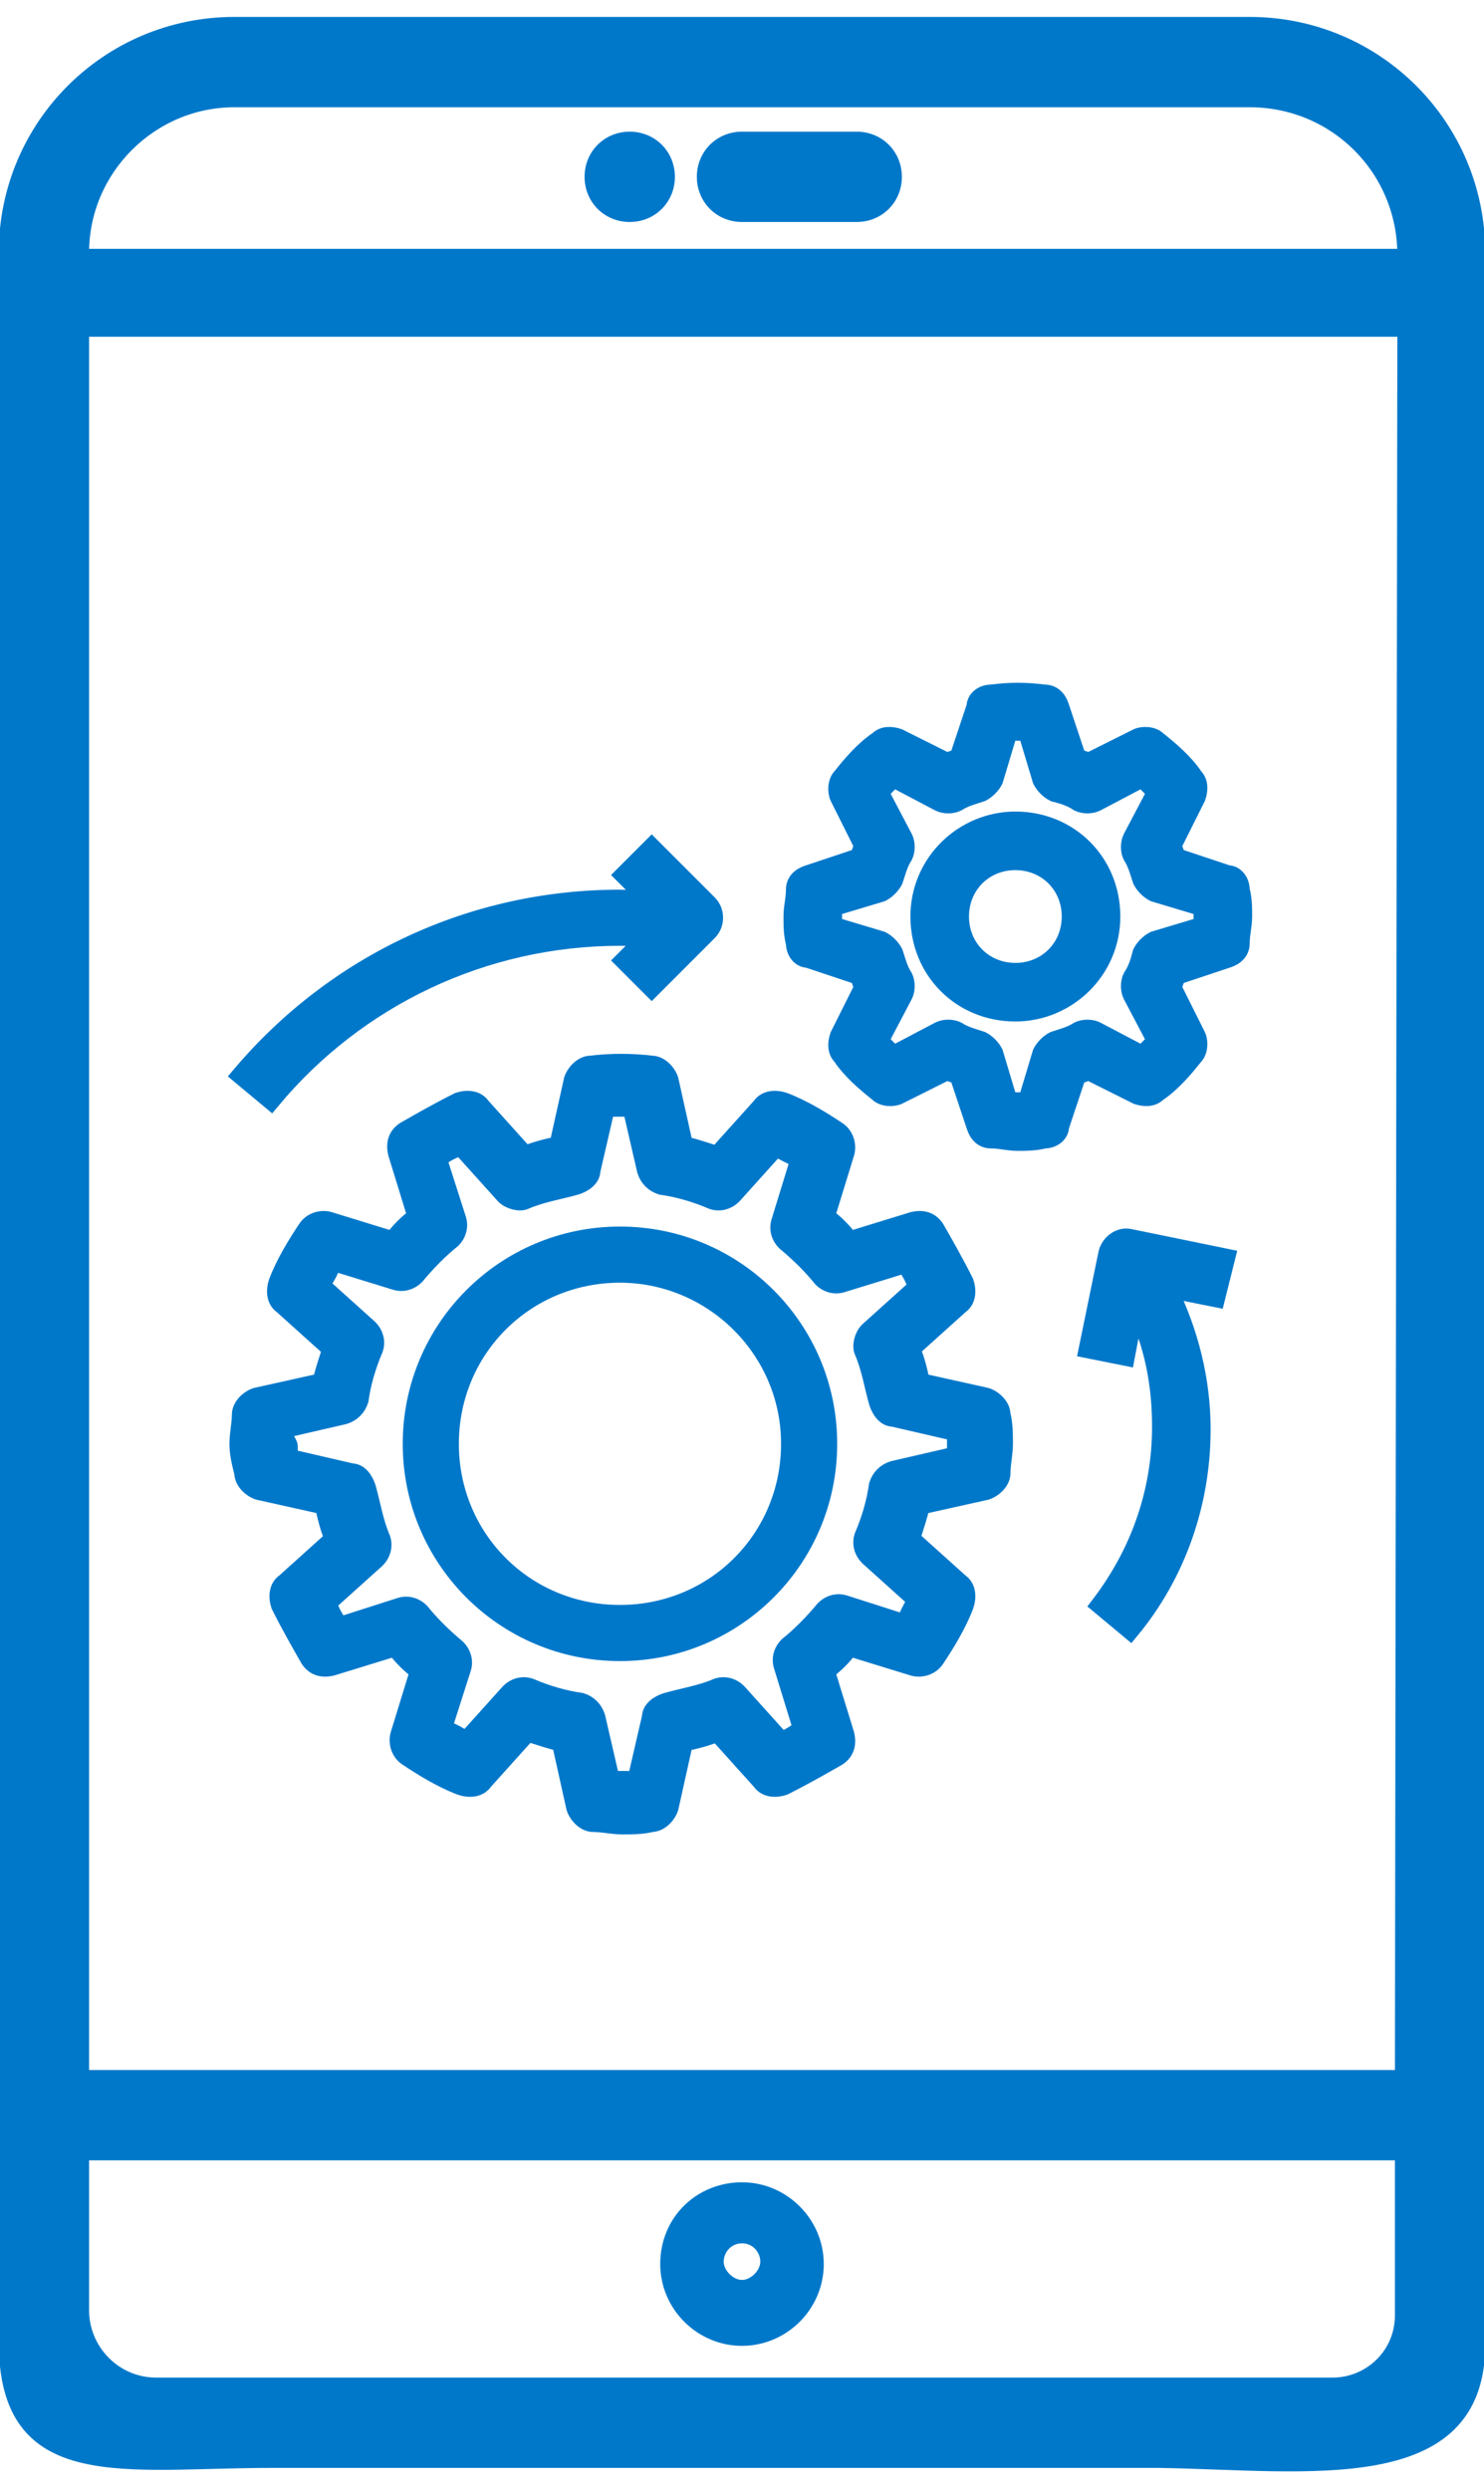 <svg xmlns="http://www.w3.org/2000/svg" viewBox="0 0 60.8 100.5" width="31" height="52"><style>.a{fill:#0078ca;stroke-width:0.8;stroke:#0078ca;}.b{fill:#0078ca;stroke-width:0.5;stroke:#0078ca;}</style><path d="M10 59.6c0 0.3 0.3 0.6 0.6 0.7l2.7 0.6c0.1 0.5 0.2 0.9 0.4 1.4l-2 1.8c-0.3 0.2-0.3 0.6-0.2 0.9 0.4 0.8 0.8 1.5 1.2 2.2 0.2 0.3 0.5 0.4 0.9 0.3l2.6-0.8c0.3 0.4 0.6 0.7 1 1l-0.8 2.6c-0.1 0.3 0 0.7 0.3 0.9 0.6 0.4 1.4 0.9 2.2 1.2 0.3 0.1 0.7 0.1 0.9-0.2l1.8-2c0.4 0.1 0.9 0.3 1.4 0.4l0.6 2.7c0.1 0.3 0.4 0.6 0.7 0.6 0.4 0 0.8 0.1 1.2 0.1s0.8 0 1.2-0.1c0.3 0 0.6-0.3 0.7-0.6l0.6-2.7c0.5-0.1 0.9-0.2 1.4-0.4l1.8 2c0.2 0.3 0.6 0.3 0.9 0.2 0.8-0.4 1.5-0.8 2.2-1.2 0.3-0.2 0.4-0.5 0.3-0.9l-0.8-2.6c0.4-0.3 0.7-0.6 1-1l2.6 0.8c0.3 0.1 0.7 0 0.9-0.3 0.4-0.6 0.9-1.4 1.2-2.2 0.1-0.3 0.1-0.7-0.2-0.9l-2-1.8c0.1-0.4 0.3-0.9 0.4-1.4l2.7-0.6c0.3-0.1 0.6-0.4 0.6-0.7 0-0.4 0.1-0.8 0.1-1.2s0-0.8-0.1-1.2c0-0.3-0.3-0.6-0.6-0.7l-2.7-0.6c-0.1-0.5-0.2-0.9-0.4-1.4l2-1.8c0.3-0.2 0.3-0.6 0.2-0.9 -0.4-0.8-0.8-1.5-1.2-2.2 -0.2-0.3-0.5-0.4-0.9-0.3l-2.6 0.8c-0.3-0.4-0.6-0.7-1-1l0.8-2.6c0.1-0.3 0-0.7-0.3-0.9 -0.6-0.4-1.4-0.9-2.2-1.2 -0.3-0.1-0.7-0.1-0.9 0.2l-1.8 2c-0.4-0.1-0.9-0.3-1.4-0.4l-0.6-2.7c-0.1-0.3-0.4-0.6-0.7-0.6 -0.8-0.1-1.7-0.1-2.5 0 -0.3 0-0.6 0.3-0.7 0.6l-0.6 2.7c-0.5 0.1-0.9 0.2-1.4 0.4l-1.8-2c-0.2-0.3-0.6-0.3-0.9-0.2 -0.8 0.4-1.5 0.8-2.2 1.2 -0.3 0.2-0.4 0.5-0.3 0.9l0.8 2.6c-0.4 0.3-0.7 0.6-1 1l-2.6-0.8c-0.3-0.1-0.7 0-0.9 0.3 -0.4 0.6-0.9 1.4-1.2 2.2 -0.1 0.3-0.1 0.7 0.2 0.9l2 1.8c-0.1 0.4-0.3 0.9-0.4 1.4l-2.7 0.6c-0.3 0.1-0.6 0.4-0.6 0.7 0 0.4-0.1 0.8-0.1 1.2S9.9 59.2 10 59.6L10 59.6zM11.5 57.8l2.6-0.6c0.3-0.1 0.5-0.3 0.6-0.6 0.1-0.7 0.3-1.4 0.6-2.1 0.1-0.3 0-0.6-0.2-0.8l-2-1.8c0.2-0.3 0.4-0.6 0.5-1l2.6 0.8c0.3 0.1 0.6 0 0.8-0.2 0.5-0.6 1-1.1 1.5-1.5 0.2-0.2 0.3-0.5 0.2-0.8l-0.8-2.5c0.3-0.2 0.6-0.4 1-0.5l1.8 2c0.2 0.2 0.6 0.3 0.8 0.2 0.7-0.3 1.4-0.4 2.1-0.6 0.3-0.1 0.6-0.3 0.6-0.6l0.6-2.6c0.4 0 0.7 0 1.1 0l0.6 2.6c0.1 0.3 0.3 0.5 0.6 0.6 0.7 0.1 1.4 0.3 2.1 0.6 0.3 0.1 0.6 0 0.8-0.2l1.8-2c0.3 0.2 0.7 0.4 1 0.5l-0.8 2.6c-0.1 0.3 0 0.6 0.2 0.8 0.6 0.5 1.1 1 1.5 1.5 0.2 0.2 0.5 0.3 0.8 0.2l2.6-0.8c0.2 0.3 0.4 0.6 0.5 1l-2 1.8c-0.2 0.2-0.3 0.6-0.2 0.8 0.3 0.7 0.4 1.4 0.6 2.1 0.1 0.3 0.3 0.6 0.6 0.6l2.6 0.6c0 0.2 0 0.4 0 0.5s0 0.4 0 0.5l-2.6 0.6c-0.3 0.1-0.5 0.3-0.6 0.6 -0.1 0.7-0.3 1.4-0.6 2.1 -0.1 0.3 0 0.6 0.2 0.8l2 1.8c-0.2 0.3-0.4 0.7-0.5 1l-2.5-0.8c-0.3-0.1-0.6 0-0.8 0.2 -0.5 0.6-1 1.1-1.5 1.5 -0.2 0.2-0.3 0.5-0.2 0.8l0.8 2.6c-0.3 0.2-0.6 0.4-0.9 0.5l-1.8-2c-0.2-0.2-0.5-0.3-0.8-0.2 -0.7 0.3-1.4 0.4-2.1 0.6 -0.3 0.1-0.6 0.3-0.6 0.6l-0.6 2.6c-0.4 0-0.7 0-1.1 0l-0.6-2.6c-0.1-0.3-0.3-0.5-0.6-0.6 -0.7-0.1-1.4-0.3-2.1-0.6 -0.3-0.1-0.6 0-0.8 0.2l-1.8 2c-0.3-0.2-0.6-0.4-1-0.5l0.8-2.5c0.1-0.3 0-0.6-0.2-0.8 -0.6-0.5-1.1-1-1.5-1.5 -0.2-0.2-0.5-0.3-0.8-0.2l-2.5 0.8c-0.2-0.3-0.4-0.6-0.5-1l2-1.8c0.2-0.2 0.3-0.5 0.2-0.8 -0.3-0.7-0.4-1.4-0.6-2.1 -0.1-0.3-0.3-0.6-0.6-0.6l-2.6-0.6c0-0.2 0-0.4 0-0.5S11.5 58 11.5 57.8z" class="a"/><path d="M50.3 38.5c0.3-0.1 0.5-0.3 0.5-0.6 0-0.4 0.1-0.7 0.1-1.1s0-0.7-0.1-1.1c0-0.3-0.2-0.6-0.5-0.6l-2.1-0.7c-0.1-0.2-0.1-0.3-0.2-0.5l1-2c0.1-0.3 0.1-0.6-0.1-0.8 -0.4-0.6-1-1.1-1.5-1.5 -0.2-0.2-0.6-0.2-0.8-0.1l-2 1c-0.2-0.1-0.3-0.1-0.5-0.2l-0.7-2.1c-0.1-0.3-0.3-0.5-0.6-0.5 -0.8-0.1-1.4-0.1-2.2 0 -0.3 0-0.6 0.2-0.6 0.5l-0.7 2.1c-0.2 0.1-0.3 0.1-0.5 0.2l-2-1c-0.3-0.1-0.6-0.1-0.8 0.1 -0.6 0.4-1.1 1-1.5 1.5 -0.2 0.2-0.2 0.6-0.1 0.8l1 2c-0.1 0.2-0.1 0.3-0.2 0.5l-2.1 0.7c-0.3 0.1-0.5 0.3-0.5 0.6 0 0.4-0.1 0.7-0.1 1.1s0 0.7 0.1 1.1c0 0.3 0.2 0.6 0.5 0.6l2.1 0.7c0.1 0.2 0.1 0.3 0.2 0.5l-1 2c-0.1 0.3-0.1 0.6 0.1 0.8 0.4 0.6 1 1.1 1.5 1.5 0.2 0.2 0.6 0.2 0.8 0.1l2-1c0.2 0.1 0.3 0.1 0.5 0.2l0.7 2.1c0.1 0.3 0.3 0.5 0.6 0.5 0.4 0 0.7 0.1 1.1 0.1 0.3 0 0.7 0 1.1-0.1 0.3 0 0.6-0.2 0.6-0.5l0.7-2.1c0.2-0.1 0.3-0.1 0.5-0.2l2 1c0.3 0.1 0.6 0.1 0.8-0.1 0.6-0.4 1.1-1 1.5-1.5 0.2-0.2 0.2-0.6 0.1-0.8l-1-2c0.1-0.2 0.1-0.3 0.2-0.5L50.3 38.5zM47.3 37.8c-0.2 0.1-0.4 0.3-0.5 0.5 -0.1 0.4-0.2 0.7-0.4 1 -0.1 0.2-0.1 0.5 0 0.7l1 1.9c-0.2 0.2-0.4 0.4-0.6 0.6l-1.9-1c-0.2-0.1-0.5-0.1-0.7 0 -0.3 0.2-0.7 0.3-1 0.4 -0.2 0.1-0.4 0.3-0.5 0.5l-0.6 2c-0.3 0-0.5 0-0.8 0l-0.6-2c-0.1-0.2-0.3-0.4-0.5-0.5 -0.3-0.1-0.7-0.2-1-0.4 -0.2-0.1-0.5-0.1-0.7 0l-1.9 1c-0.2-0.2-0.4-0.4-0.6-0.6l1-1.9c0.1-0.2 0.1-0.5 0-0.7 -0.2-0.3-0.3-0.7-0.4-1 -0.1-0.2-0.3-0.4-0.5-0.5l-2-0.6c0-0.1 0-0.3 0-0.4 0-0.1 0-0.3 0-0.4l2-0.6c0.2-0.1 0.4-0.3 0.5-0.5 0.1-0.3 0.2-0.7 0.4-1 0.1-0.2 0.1-0.5 0-0.7l-1-1.9c0.2-0.2 0.4-0.4 0.6-0.6l1.9 1c0.2 0.1 0.5 0.1 0.7 0 0.3-0.2 0.7-0.3 1-0.4 0.2-0.1 0.4-0.3 0.5-0.5l0.6-2c0.3 0 0.5 0 0.8 0l0.6 2c0.1 0.2 0.3 0.4 0.5 0.5 0.4 0.1 0.7 0.2 1 0.4 0.2 0.1 0.5 0.1 0.7 0l1.9-1c0.2 0.2 0.4 0.4 0.6 0.6l-1 1.9c-0.1 0.2-0.1 0.5 0 0.7 0.2 0.3 0.3 0.7 0.4 1 0.1 0.2 0.3 0.4 0.5 0.5l2 0.6c0 0.1 0 0.3 0 0.4 0 0.1 0 0.3 0 0.4L47.3 37.8z" class="a"/><path d="M25.4 66.9c4.7 0 8.5-3.8 8.5-8.5s-3.8-8.5-8.5-8.5 -8.5 3.8-8.5 8.5S20.7 66.9 25.4 66.9zM25.4 51.4c3.8 0 7 3.1 7 7s-3.1 7-7 7 -7-3.1-7-7S21.5 51.4 25.4 51.4z" class="a"/><path d="M9.9 43.3l1.2 1c3.5-4.2 8.7-6.7 14.3-6.7 0.4 0 0.8 0 1.2 0l-1 1 1.1 1.1 2.3-2.3c0.3-0.3 0.3-0.8 0-1.1l-2.3-2.3 -1.1 1.1 1.1 1.1c-0.4 0-0.9-0.1-1.3-0.1C19.4 36.1 13.8 38.7 9.9 43.3L9.9 43.3z" class="a"/><path d="M41.6 32.9c-2.1 0-3.9 1.7-3.9 3.9s1.7 3.9 3.9 3.9c2.1 0 3.9-1.7 3.9-3.9S43.8 32.9 41.6 32.9zM41.6 39.1c-1.3 0-2.3-1-2.3-2.3s1-2.3 2.3-2.3c1.3 0 2.3 1 2.3 2.3S42.9 39.1 41.6 39.1z" class="a"/><path d="M50.2 50.8l-3.9-0.8c-0.4-0.1-0.8 0.2-0.9 0.6l-0.8 3.9 1.5 0.3 0.4-2.1c0.8 1.6 1.1 3.3 1.1 5 0 2.7-0.9 5.2-2.5 7.3l1.2 1c1.9-2.3 2.9-5.2 2.9-8.2 0-2-0.5-4-1.4-5.8l2 0.4L50.2 50.8z" class="a"/><path d="M25.8 8.1c0.9 0 1.6-0.7 1.6-1.6s-0.7-1.6-1.6-1.6h0c-0.9 0-1.6 0.7-1.6 1.6S24.9 8.1 25.8 8.1z" class="b"/><path d="M30.4 8.1h4.7c0.9 0 1.6-0.7 1.6-1.6s-0.7-1.6-1.6-1.6h-4.7c-0.9 0-1.6 0.7-1.6 1.6S29.5 8.1 30.4 8.1z" class="b"/><path d="M60.6 95.3V9.6c0-5.2-4.2-9.4-9.4-9.4 0 0 0 0 0 0H9.6c-5.2 0-9.4 4.2-9.4 9.4v85.6c0 6 4.9 4.9 10.9 4.9h36.4C53.6 100.2 60.6 101.3 60.6 95.3zM57.4 84.3H3.4V12.8h54.1L57.4 84.3 57.4 84.3zM3.4 87.5h27 27v6.6c0 1.6-1.3 2.8-2.8 2.8H30.4 6.4c-1.7 0-3-1.4-3-3V87.5zM9.6 3.4H51.2c0 0 0 0 0 0 3.5 0 6.3 2.8 6.3 6.3H3.4V9.6C3.4 6.2 6.2 3.4 9.6 3.4L9.6 3.4z" class="b"/><path d="M27.3 92c0 1.7 1.4 3.1 3.1 3.1s3.1-1.4 3.1-3.1 -1.4-3.1-3.1-3.1S27.3 90.2 27.3 92zM30.4 90.9c0.6 0 1 0.5 1 1s-0.5 1-1 1 -1-0.5-1-1S29.8 90.9 30.4 90.9z" class="b"/></svg>
